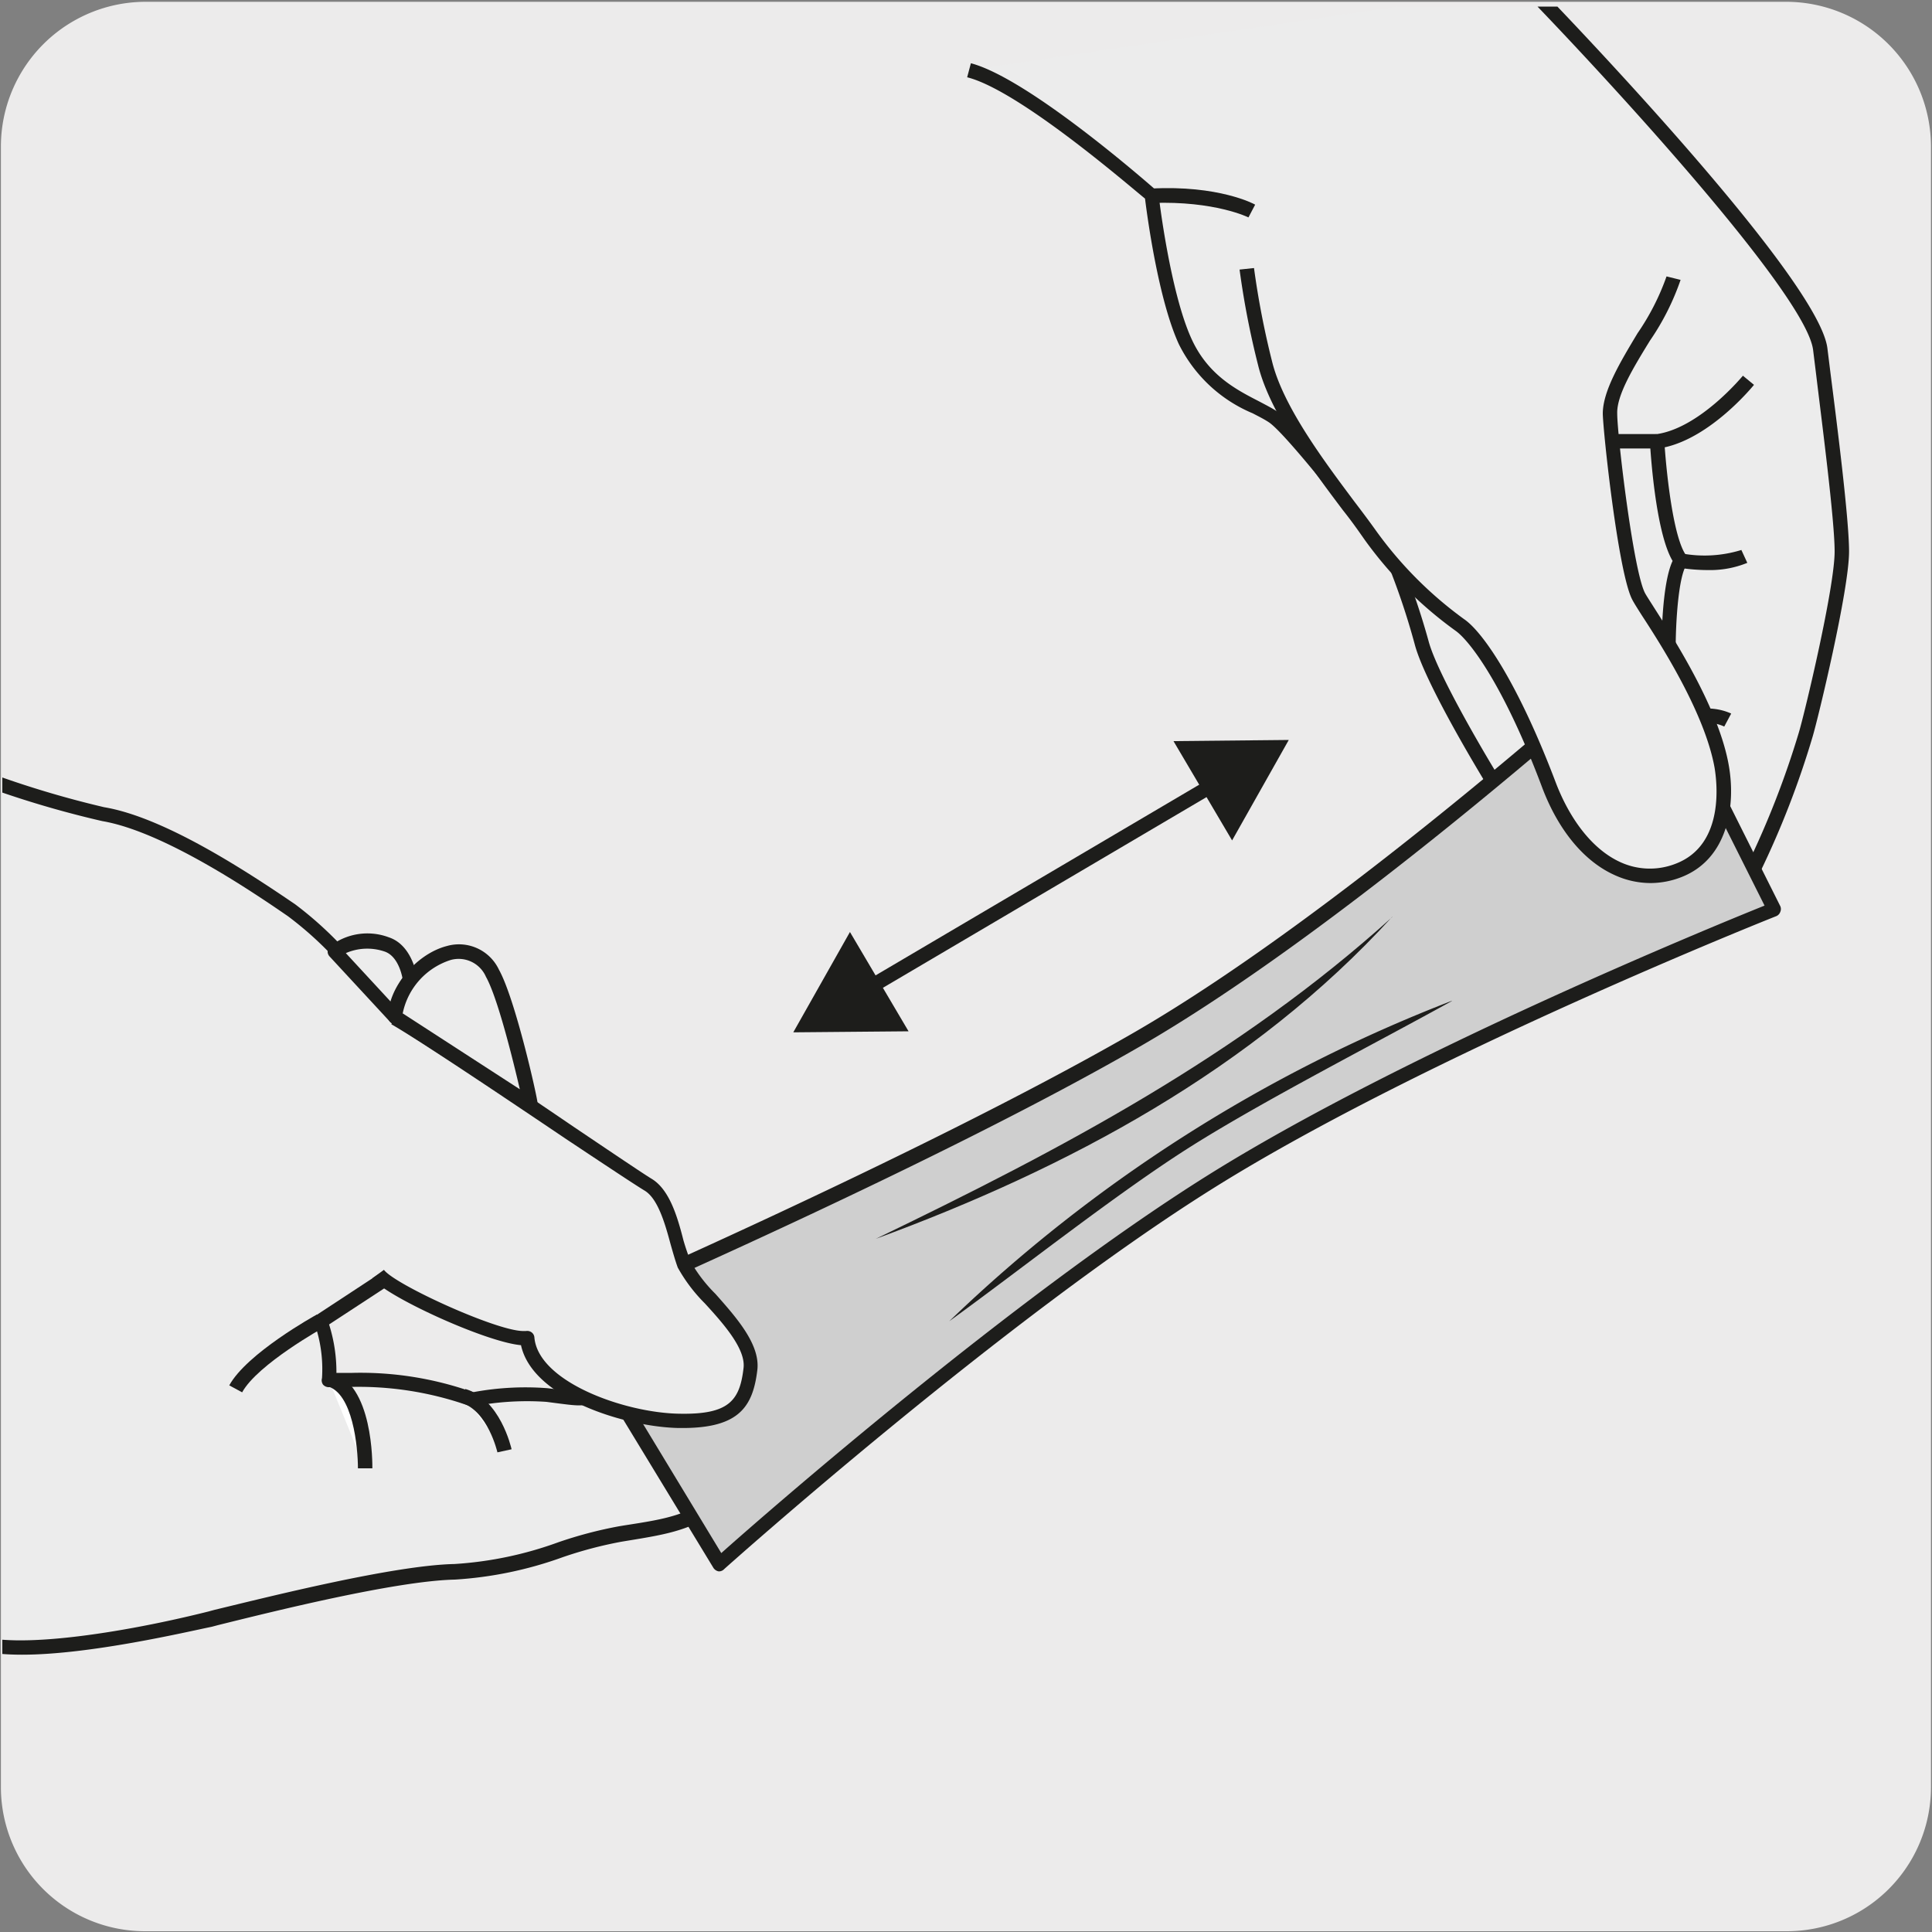 <svg xmlns="http://www.w3.org/2000/svg" xmlns:xlink="http://www.w3.org/1999/xlink" viewBox="0 0 150 150"><rect x="0" y="0" width="150" height="150" fill="#808080" stroke="none"/><defs><style>.cls-1{fill:none;}.cls-2{fill:#ecebeb;}.cls-3{clip-path:url(#clip-path);}.cls-4{fill:#c6c6c5;}.cls-5{clip-path:url(#clip-path-2);}.cls-6{fill:#ececec;}.cls-7{fill:#1d1d1b;}.cls-8{fill:#fff;}.cls-9{fill:#cfcfcf;}</style><clipPath id="clip-path"><polygon class="cls-1" points="90.11 -147.52 80.58 -134.92 80.58 -31.9 56.64 -31.9 56.64 -135.23 47.08 -147.52 9.16 -147.52 9.16 -27.55 130.44 -27.55 130.44 -147.52 90.11 -147.52"/></clipPath><clipPath id="clip-path-2"><rect class="cls-1" x="0.18" y="0.51" width="149.83" height="149.69"/></clipPath></defs><g id="fondo_gris" data-name="fondo gris"><path class="cls-2" d="M11.32.14H138.64a11.25,11.25,0,0,1,11.28,11.21v127.4a11.19,11.19,0,0,1-11.2,11.19H11.27A11.19,11.19,0,0,1,.07,138.75h0V11.38A11.24,11.24,0,0,1,11.32.14Z"/></g><g id="Capa_3" data-name="Capa 3"><g class="cls-3"><path class="cls-4" d="M104.05.84c1.65-35.18,1-79.14,1.8-114.56.06-1.66.16-3.08-.84-4.31a6.06,6.06,0,0,1-1.41-4.69c.11-9.39,2.41-19.27,4.28-28.16l.06-.35c.11-.62,1.12-.48,1,.17-1.91,9.77-4.24,18.57-4.42,28.36a5,5,0,0,0,1.23,4.18c1.14,1.34,1.06,3.35,1,4.82C105.6-78.23,106-34.39,104.05.84"/><path class="cls-4" d="M92.78,40.7C89.53,8.32,98.2-23.39,98.47-55.74c.75-20.13,1.25-40.33-.87-60.38-1.19-12,2.07-24.39,3.45-36,0-.33.17-.84.61-.75l.44.57c-1,8.35-2.71,16-3.46,24.09-1.44,8,.73,15.9.84,24.08.13,16.1.53,32.28-.51,48.4-.43,32.36-9.25,64-6.19,96.42"/><path class="cls-4" d="M80.49,40.71C77.15,25,78.9,8.19,79.28-7.87a19.43,19.43,0,0,1,1.34-5.95A121.23,121.23,0,0,0,87.28-55.7c0-8.13-.84-16.18-1.37-24.33-1.26-9.76,3.53-21.82-1.65-29.62-1.87-13.81,2.3-28.71,3.6-42.48l0-.3.57-.45.45.58c-1.85,12.4-3.87,24.05-4.31,36.42,0,2-.58,4.15.7,5.66,1.1,1.45,2.76,3.41,2.26,5.81C85.92-88.06,87.24-72,87.8-55.7a121.3,121.3,0,0,1-6.94,42c-3,9.67-1.58,20.23-2.1,30.25.34,8-.61,16.51,1.73,24.2"/><path class="cls-4" d="M128.81,40.77c-1-12.3-2-24.87-.73-37.2-1.74-12.22-12.16-21.37-16.33-32.92-3.44-7.75-2.27-16.48-1.58-24.66,1.63-16.49,4.77-32.75,5.75-49.27,1.7-16.54,7.07-32.39,7.81-48.92,1,8.32-1,16.59-2.57,24.65-5.53,24.2-6.72,49.1-10.18,73.61-.58,8.15-1.85,16.69,1.59,24.26C116.8-18.06,127.34-9,129.05,3.59c-1.26,12.42-.2,24.7.83,37.1.05.65-1,.8-1.07.08"/><path class="cls-4" d="M25.2.84c-1.92-35.16-1.55-79.12-2.66-114.54-.1-1.47-.16-3.48,1-4.82a5,5,0,0,0,1.24-4.18c-.19-9.79-2.51-18.59-4.43-28.36,0-.83,1.09-.77,1.06.18,1.87,8.89,4.17,18.77,4.28,28.16A6.07,6.07,0,0,1,24.24-118c-1,1.23-.9,2.65-.85,4.31.85,35.48.16,79.31,1.81,114.56"/><path class="cls-4" d="M36.47,40.7c3.06-32.4-5.76-64.06-6.2-96.42-1-16.12-.64-32.3-.5-48.4.11-8.18,2.28-16,.83-24.08-.74-8.09-2.42-15.74-3.46-24.09l.44-.57c.45,0,.61.36.62.75,1.38,11.6,4.64,24,3.45,36C29.53-96.07,30-75.87,30.77-55.74c.28,32.35,8.94,64.06,5.7,96.44"/><path class="cls-4" d="M48.75,40.71c2.34-7.68,1.39-16.17,1.73-24.2-.51-10,.87-20.58-2.1-30.25a121.33,121.33,0,0,1-6.93-42c.55-16.35,1.87-32.36.23-48.71-.51-2.4,1.16-4.36,2.26-5.81,1.27-1.51.65-3.62.69-5.66-.43-12.37-2.45-24-4.3-36.42-.1-.61.94-.84,1-.14l0,.31c1.31,13.77,5.48,28.67,3.61,42.48-5.18,7.76-.39,19.93-1.65,29.62-.53,8.15-1.42,16.2-1.37,24.33a124.13,124.13,0,0,0,7.62,44.78c1.06,17,2.44,35-.84,51.63"/><path class="cls-4" d="M-.63,40.68C.39,28.29,1.46,16,.19,3.59,1.9-9,12.45-18.07,16.68-29.68c3.44-7.57,2.17-16.11,1.58-24.26-3.45-24.51-4.65-49.4-10.17-73.6-1.62-8.07-3.6-16.34-2.58-24.66.74,16.53,6.11,32.38,7.81,48.92,1,16.52,4.13,32.78,5.75,49.26.69,8.18,1.87,16.92-1.58,24.68C13.32-17.8,2.91-8.65,1.17,3.57c1.3,12.33.26,24.89-.73,37.19,0,.66-1.14.65-1.07-.08"/></g><g class="cls-5"><path class="cls-6" d="M-32.84,48.48A201.8,201.8,0,0,1-6.41,58.32,77.72,77.72,0,0,0,8,63.22c4.71.8,11.32,5.2,14.63,7.46s5.59,6,8.68,8.67c0,0,.7,16-1.36,19.89l-5.06,3.31a11.51,11.51,0,0,1,.63,4.55c2,.05,6.45-.32,11.17,1.51a22,22,0,0,1,5.77-.34c2.38.29,2.72.45,3.75-.07,2.85-1.12,8.72.36,10.44,2.4,0,0,2.77,3.38-.17,5.53s-4.58,2.34-8.3,2.92-8,2.84-12.86,2.94-15.21,2.73-19,3.67S0,129.37-2.86,127c-1.77-1.49-13.8-11.44-14.82-13.66-2.2-4.84-.84-20-4-22.28-6.4-4.7-10.73-10.13-16.81-10.87s-7.05-.39-7.05-.39"/><path class="cls-7" d="M1.71,128.47c-2.17,0-4-.29-4.93-1.08l-.49-.41c-9.07-7.58-13.8-12-14.48-13.45-1-2.23-1.29-6.32-1.58-10.65-.32-4.81-.68-10.28-2.23-11.41-1.85-1.36-3.52-2.76-5.12-4.12-3.89-3.29-7.26-6.14-11.43-6.64-5.65-.68-6.78-.43-6.82-.42l-.35-1.06c.18-.07,1.39-.35,7.3.37,4.51.54,8,3.48,12,6.89,1.6,1.35,3.24,2.74,5.06,4.07s2.32,6.69,2.69,12.25c.27,4,.55,8.21,1.48,10.25.34.73,2.62,3.4,14.18,13.06l.49.41c2.08,1.74,11.14.48,18.69-1.41l.48-.13c4.16-1,13.89-3.46,18.63-3.56a28.68,28.68,0,0,0,8.07-1.69,32.65,32.65,0,0,1,4.71-1.24l.36-.06c3.41-.53,5-.77,7.7-2.76a2.49,2.49,0,0,0,1.1-1.72,4.76,4.76,0,0,0-1-3c-1.48-1.75-7.09-3.28-9.8-2.22-1,.49-1.49.42-3,.23l-1-.13a21.8,21.8,0,0,0-5.61.34.75.75,0,0,1-.3,0,25.7,25.7,0,0,0-9.85-1.48H25.49a.6.6,0,0,1-.41-.2A.58.58,0,0,1,25,107a10.76,10.76,0,0,0-.59-4.28.55.55,0,0,1,.22-.66l4.92-3.23c1.77-3.64,1.32-17.27,1.25-19.24a41,41,0,0,1-3.53-3.7,27.2,27.2,0,0,0-4.92-4.76c-2.62-1.8-9.6-6.56-14.41-7.38A77.67,77.67,0,0,1-6.65,58.83,202.84,202.84,0,0,0-33,49l.31-1.08A205.2,205.2,0,0,1-6.17,57.81,76.54,76.54,0,0,0,8.08,62.67c4.53.76,10.65,4.68,14.85,7.55a28.27,28.27,0,0,1,5.13,5,37.61,37.61,0,0,0,3.6,3.75.57.57,0,0,1,.2.4c0,.66.69,16.22-1.43,20.18a.48.48,0,0,1-.19.21l-4.69,3.07a12.23,12.23,0,0,1,.57,3.76h1.23a26.06,26.06,0,0,1,9.38,1.5,22.17,22.17,0,0,1,5.78-.31l1,.12c1.49.2,1.72.22,2.43-.14,3-1.19,9.16.21,11.12,2.54a5.71,5.71,0,0,1,1.28,3.86,3.55,3.55,0,0,1-1.55,2.48c-2.95,2.16-4.7,2.43-8.19,3l-.36.06a31.81,31.81,0,0,0-4.55,1.2,29.94,29.94,0,0,1-8.38,1.74c-4.62.1-14.25,2.51-18.37,3.53l-.49.13C14.53,126.69,7,128.47,1.71,128.47Z"/><path class="cls-6" d="M118.64-1s22,22.61,22.65,28.13c.29,2.43,1.68,12.68,1.68,15.71s-2.33,12.62-2.8,14.22a69.84,69.84,0,0,1-4,10.38c-1.59,2.94-5.36,4.75-8.48,1.93s-.45-11.4,1.24-14.13c.86-4.3.6-4.78.6-4.78L116,60.7s-4.79-7.82-5.58-10.81a56.74,56.74,0,0,0-2.08-6.12s-7.79-10.31-9.52-11.41-5-2.05-6.77-5.83S89.4,15.2,89.4,15.2,79.72,6.63,75.24,5.44"/><path class="cls-7" d="M131.07,71.36a5.58,5.58,0,0,1-3.77-1.55c-3.55-3.22-.46-12.18,1.07-14.76.34-1.71.5-2.78.57-3.44l-12.66,9.54a.56.56,0,0,1-.81-.16c-.2-.32-4.85-7.92-5.64-11a55.78,55.78,0,0,0-2-6c-3.11-4.11-8.13-10.46-9.34-11.22-.35-.23-.77-.44-1.23-.68a11.22,11.22,0,0,1-5.74-5.38c-1.6-3.5-2.46-10-2.62-11.29C87.6,14.37,79.09,7,75.09,6l.29-1.09c4.56,1.21,14,9.53,14.4,9.88a.62.62,0,0,1,.18.36c0,.08.88,7.51,2.55,11.16,1.28,2.81,3.47,3.94,5.24,4.85.49.26.94.49,1.32.73,1.76,1.13,8.87,10.49,9.67,11.55,0,0,.05.08.07.13a57,57,0,0,1,2.1,6.19c.64,2.43,4.11,8.33,5.2,10.13L129.18,50a.53.53,0,0,1,.45-.1.54.54,0,0,1,.38.29c.23.43,0,2.17-.55,5.15a.58.58,0,0,1-.08.18c-1.77,2.87-4.1,10.92-1.33,13.43a4.35,4.35,0,0,0,3.73,1.2,5.75,5.75,0,0,0,3.88-3,69.26,69.26,0,0,0,4-10.27c.48-1.61,2.78-11.26,2.78-14.06,0-2.47-1-10.11-1.44-13.78l-.23-1.86c-.53-4.38-16.42-21.56-22.5-27.81l.8-.78c.91.93,22.13,22.81,22.81,28.46l.23,1.85c.51,4,1.45,11.37,1.45,13.92,0,3-2.4,12.94-2.83,14.38a69.19,69.19,0,0,1-4.06,10.48A6.85,6.85,0,0,1,132,71.28,4.56,4.56,0,0,1,131.07,71.36Z"/><path class="cls-8" d="M97.19,16.38S94.51,15,89.4,15.2"/><path class="cls-7" d="M96.93,16.88s-2.61-1.3-7.5-1.12l-.06-1.12c5.22-.28,8,1.19,8.08,1.25Z"/><path class="cls-6" d="M135.71,29.53s-3.45,4.24-7.09,4.74c0,0,.42,7.46,1.86,9.25-1,1.39-1,6.95-1,6.95"/><path class="cls-7" d="M129,50.48c0-.55,0-5.1.86-6.93-1.33-2.24-1.72-8.51-1.76-9.25a.56.56,0,0,1,.49-.59c3.37-.46,6.69-4.5,6.73-4.54l.86.71c-.14.17-3.32,4.05-6.93,4.85.17,2.32.7,7.18,1.7,8.44a.54.54,0,0,1,0,.67c-.64.91-.86,4.55-.85,6.63Z"/><path class="cls-9" d="M137.72,70.6,127.65,50.48S105.14,71,88.14,80.76s-44,21.4-44,21.4l11.73,19.28S77.52,102.08,94.12,91.7s43.6-21.1,43.6-21.1"/><path class="cls-7" d="M55.87,122h-.08a.62.62,0,0,1-.4-.27L43.67,102.45a.56.56,0,0,1-.05-.46.55.55,0,0,1,.31-.34c.27-.12,27.16-11.75,43.93-21.38s39.19-30,39.41-30.21a.65.65,0,0,1,.48-.14.6.6,0,0,1,.4.31l10.07,20.12a.55.55,0,0,1,0,.45.56.56,0,0,1-.31.33c-.27.1-27.14,10.8-43.51,21s-37.95,29.49-38.17,29.69A.57.57,0,0,1,55.87,122ZM45,102.42l11,18.16c3.36-3,22.76-19.94,37.82-29.36S133,71.92,137,70.31l-9.48-18.92c-3.56,3.2-23.66,21-39,29.85S49,100.65,45,102.42Z"/><path class="cls-6" d="M96.8,20.87a65.68,65.68,0,0,0,1.42,7.32c1.1,4.56,6,10.23,8.18,13.38a30.16,30.16,0,0,0,6.95,7c1.43,1,4.12,5,6.91,12.44,2.24,5.91,6.48,8,10.12,6.61,3.46-1.34,3.81-5.37,3.33-8.06-1-5.27-5.9-12.13-6.45-13.22-1-2-2.19-12.67-2.22-14.18-.07-2.84,4.22-7.58,4.94-10.52"/><path class="cls-7" d="M128.16,68.56a6.71,6.71,0,0,1-2.78-.61c-2.38-1.06-4.38-3.47-5.64-6.79-3-8-5.64-11.41-6.72-12.18a31,31,0,0,1-7.08-7.09c-.46-.66-1-1.43-1.67-2.27-2.41-3.2-5.7-7.58-6.6-11.3a65.67,65.67,0,0,1-1.43-7.39l1.12-.12a65.47,65.47,0,0,0,1.4,7.24c.85,3.5,4.06,7.77,6.4,10.9.65.85,1.23,1.63,1.7,2.29a30.34,30.34,0,0,0,6.81,6.83c1.47,1,4.21,5,7.12,12.69,1.15,3,2.94,5.23,5,6.17a5.48,5.48,0,0,0,4.33.12c3.85-1.49,3.16-6.46,3-7.44-.74-4.14-4-9.31-5.62-11.79-.39-.61-.67-1.06-.78-1.28-1.08-2.08-2.25-12.94-2.28-14.42,0-1.76,1.35-4,2.7-6.25a18.77,18.77,0,0,0,2.25-4.41l1.09.27a19.48,19.48,0,0,1-2.38,4.72c-1.27,2.07-2.58,4.21-2.54,5.65,0,1.68,1.24,12.15,2.15,13.93.11.21.38.62.74,1.19,1.62,2.54,5,7.83,5.77,12.19.56,3.13-.06,7.28-3.68,8.69A6.62,6.62,0,0,1,128.16,68.56Z"/><path class="cls-6" d="M30.69,79c3.61,2.08,17.86,11.88,19.68,13,1.63,1,2,4.37,2.75,6.23s5.43,5.36,5.12,8.09-1.28,4.13-5.57,4.06-11.45-2.48-11.79-6.43c-1.82.33-10.57-3.59-11.57-5"/><path class="cls-7" d="M53,110.87h-.29c-4.06-.07-11.36-2.27-12.26-6.43-2.79-.25-10.56-3.83-11.55-5.19l.91-.66c.82,1.13,8.73,4.75,10.81,4.75h.21a.58.58,0,0,1,.44.1.54.54,0,0,1,.22.4c.3,3.45,7,5.85,11.24,5.92,3.85.08,4.71-1,5-3.56.17-1.48-1.57-3.44-3-5a12.47,12.47,0,0,1-2.11-2.79c-.2-.55-.38-1.19-.57-1.86-.44-1.65-1-3.51-2-4.11-.7-.42-3.08-2-6.09-4-4.78-3.22-11.34-7.63-13.58-8.92l.56-1c2.28,1.3,8.58,5.55,13.65,9,2.88,1.94,5.37,3.62,6,4,1.38.83,2,2.92,2.47,4.77A17.51,17.51,0,0,0,53.65,98a11.66,11.66,0,0,0,1.9,2.46c1.63,1.84,3.48,3.92,3.25,5.9C58.46,109.2,57.39,110.87,53,110.87Z"/><path class="cls-6" d="M31.85,76.08S31.59,73.82,30,73.3a4.27,4.27,0,0,0-4,.58L30.69,79a7.49,7.49,0,0,1,1.16-2.87"/><path class="cls-7" d="M30.69,79.51a.55.55,0,0,1-.41-.18l-4.69-5.07a.56.56,0,0,1,0-.77,4.73,4.73,0,0,1,4.59-.72c1.89.62,2.21,3.14,2.22,3.24a.57.57,0,0,1-.15.45,6.7,6.7,0,0,0-1,2.6.56.56,0,0,1-.4.43A.39.39,0,0,1,30.69,79.51ZM26.85,74l3.55,3.84a6.42,6.42,0,0,1,.85-1.89c-.1-.52-.45-1.77-1.41-2.08A4.17,4.17,0,0,0,26.85,74Z"/><path class="cls-6" d="M41.24,85.79s-1.73-8-3-10.23c-2.28-4.09-7.56.16-7.56,3.39Z"/><path class="cls-7" d="M41.24,86.35a.55.55,0,0,1-.3-.09L30.39,79.42a.54.54,0,0,1-.26-.47c0-2.26,2.17-4.88,4.56-5.5a3.43,3.43,0,0,1,4.05,1.84c1.28,2.3,3,10,3,10.38a.55.55,0,0,1-.23.58A.51.51,0,0,1,41.24,86.35Zm-10-7.69,9.12,5.91c-.55-2.35-1.73-7.13-2.63-8.73A2.31,2.31,0,0,0,35,74.53,5.5,5.5,0,0,0,31.27,78.66Z"/><path class="cls-8" d="M36,108.38c2.42.7,3.2,4.26,3.2,4.26"/><path class="cls-7" d="M38.62,112.76s-.74-3.24-2.81-3.85l.32-1.07c2.7.79,3.55,4.52,3.59,4.68Z"/><path class="cls-8" d="M25.51,107.09c2.91.71,2.84,6.94,2.84,6.94"/><path class="cls-7" d="M28.91,114l-1.12,0c0-1.61-.39-5.89-2.41-6.38l.26-1.09C29,107.35,28.91,113.76,28.91,114Z"/><path class="cls-8" d="M24.88,102.55s-5.28,2.91-6.58,5.28"/><path class="cls-7" d="M18.8,108.1l-1-.54c1.36-2.48,6.58-5.38,6.8-5.5l.54,1S20,105.91,18.8,108.1Z"/><path class="cls-8" d="M130.48,43.52a10.23,10.23,0,0,0,5-.3"/><path class="cls-7" d="M132.61,44.26a14.21,14.21,0,0,1-2.23-.18l.2-1.11a9.68,9.68,0,0,0,4.62-.27l.46,1A7.67,7.67,0,0,1,132.61,44.26Z"/><path class="cls-8" d="M134.12,55.9a3.76,3.76,0,0,0-1.66-.33"/><path class="cls-7" d="M133.87,56.41a3,3,0,0,0-1.36-.28l-.1-1.12a4.54,4.54,0,0,1,2,.39Z"/><path class="cls-7" d="M112.7,77.71a116.82,116.82,0,0,0-39,24.87c5.53-4,13.1-10,18.78-13.58s14.32-8,20.26-11.29"/><path class="cls-7" d="M108.08,71.21C96.14,82,82.38,89.24,68,96.18c14.9-5.47,29.29-13.16,40.09-25"/><rect class="cls-7" x="125.21" y="33.7" width="3.41" height="1.12"/><rect class="cls-7" x="64.94" y="68.24" width="31.78" height="1.12" transform="translate(-23.74 50.57) rotate(-30.51)"/><polygon class="cls-7" points="95.66 65.25 100.06 57.45 91.11 57.54 95.66 65.25"/><polygon class="cls-7" points="70.54 80.07 61.59 80.15 65.99 72.36 70.54 80.07"/></g></g></svg>